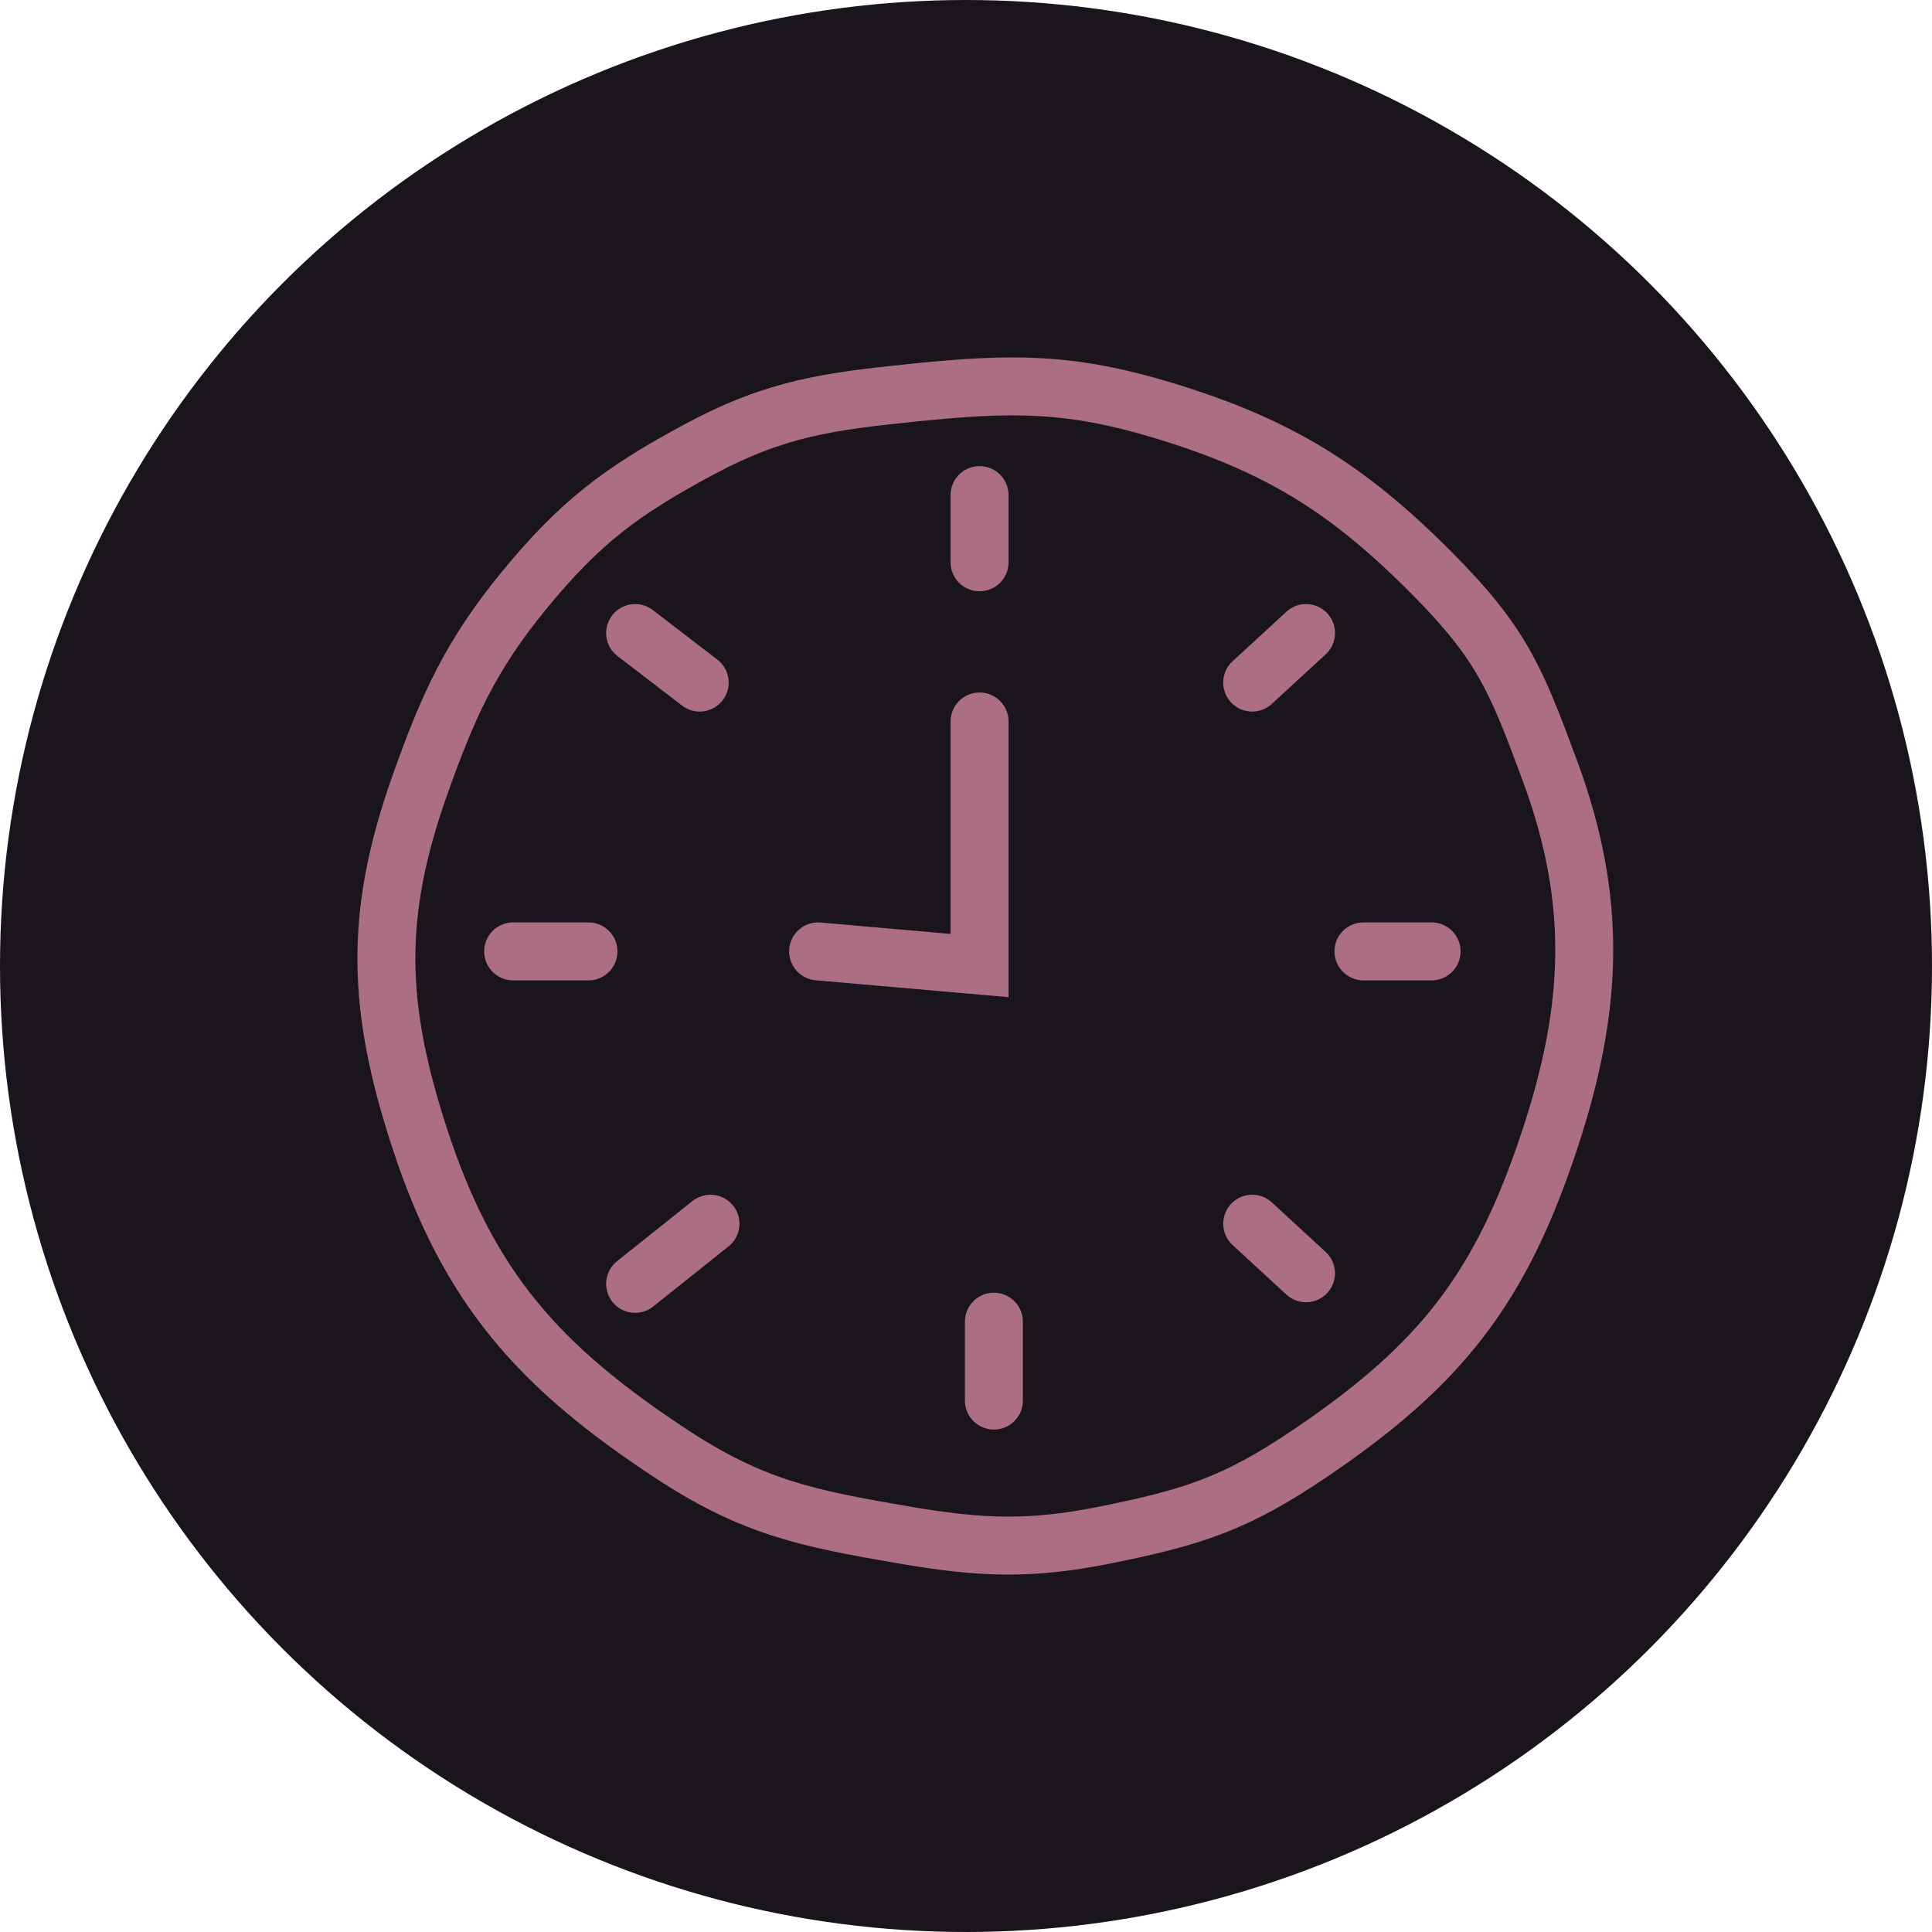 <?xml version="1.0" encoding="UTF-8"?> <svg xmlns="http://www.w3.org/2000/svg" width="50" height="50" viewBox="0 0 50 50" fill="none"><circle cx="25" cy="25" r="25" fill="#1A151D"></circle><path d="M25.351 18.672V24.988L21.173 24.622M32.407 17.665L33.8 16.383M25.351 14.552V12.813M18.108 17.665L16.437 16.383M15.23 24.622H13.28M18.387 31.67L16.437 33.226M25.722 34.205V36.247M32.407 31.67L33.8 32.952M35.286 24.622H37.05M10.866 20.319C9.669 23.694 9.754 26.071 10.866 29.473C12.126 33.326 13.95 35.374 17.366 37.62C19.489 39.017 20.887 39.294 23.401 39.726C25.366 40.063 26.646 40.119 28.601 39.726C30.874 39.269 31.979 38.913 33.893 37.62C37.299 35.32 38.839 33.344 40.114 29.473C41.234 26.073 41.355 23.312 40.114 19.953C39.229 17.559 38.859 16.647 37.05 14.827C34.868 12.632 33.067 11.517 30.086 10.616C27.688 9.891 26.175 9.903 23.68 10.158C21.44 10.387 20.087 10.563 18.108 11.623C16.079 12.71 15.011 13.514 13.559 15.284C12.179 16.967 11.591 18.276 10.866 20.319Z" stroke="#AC6E83" stroke-width="1.5" stroke-linecap="round"></path></svg> 